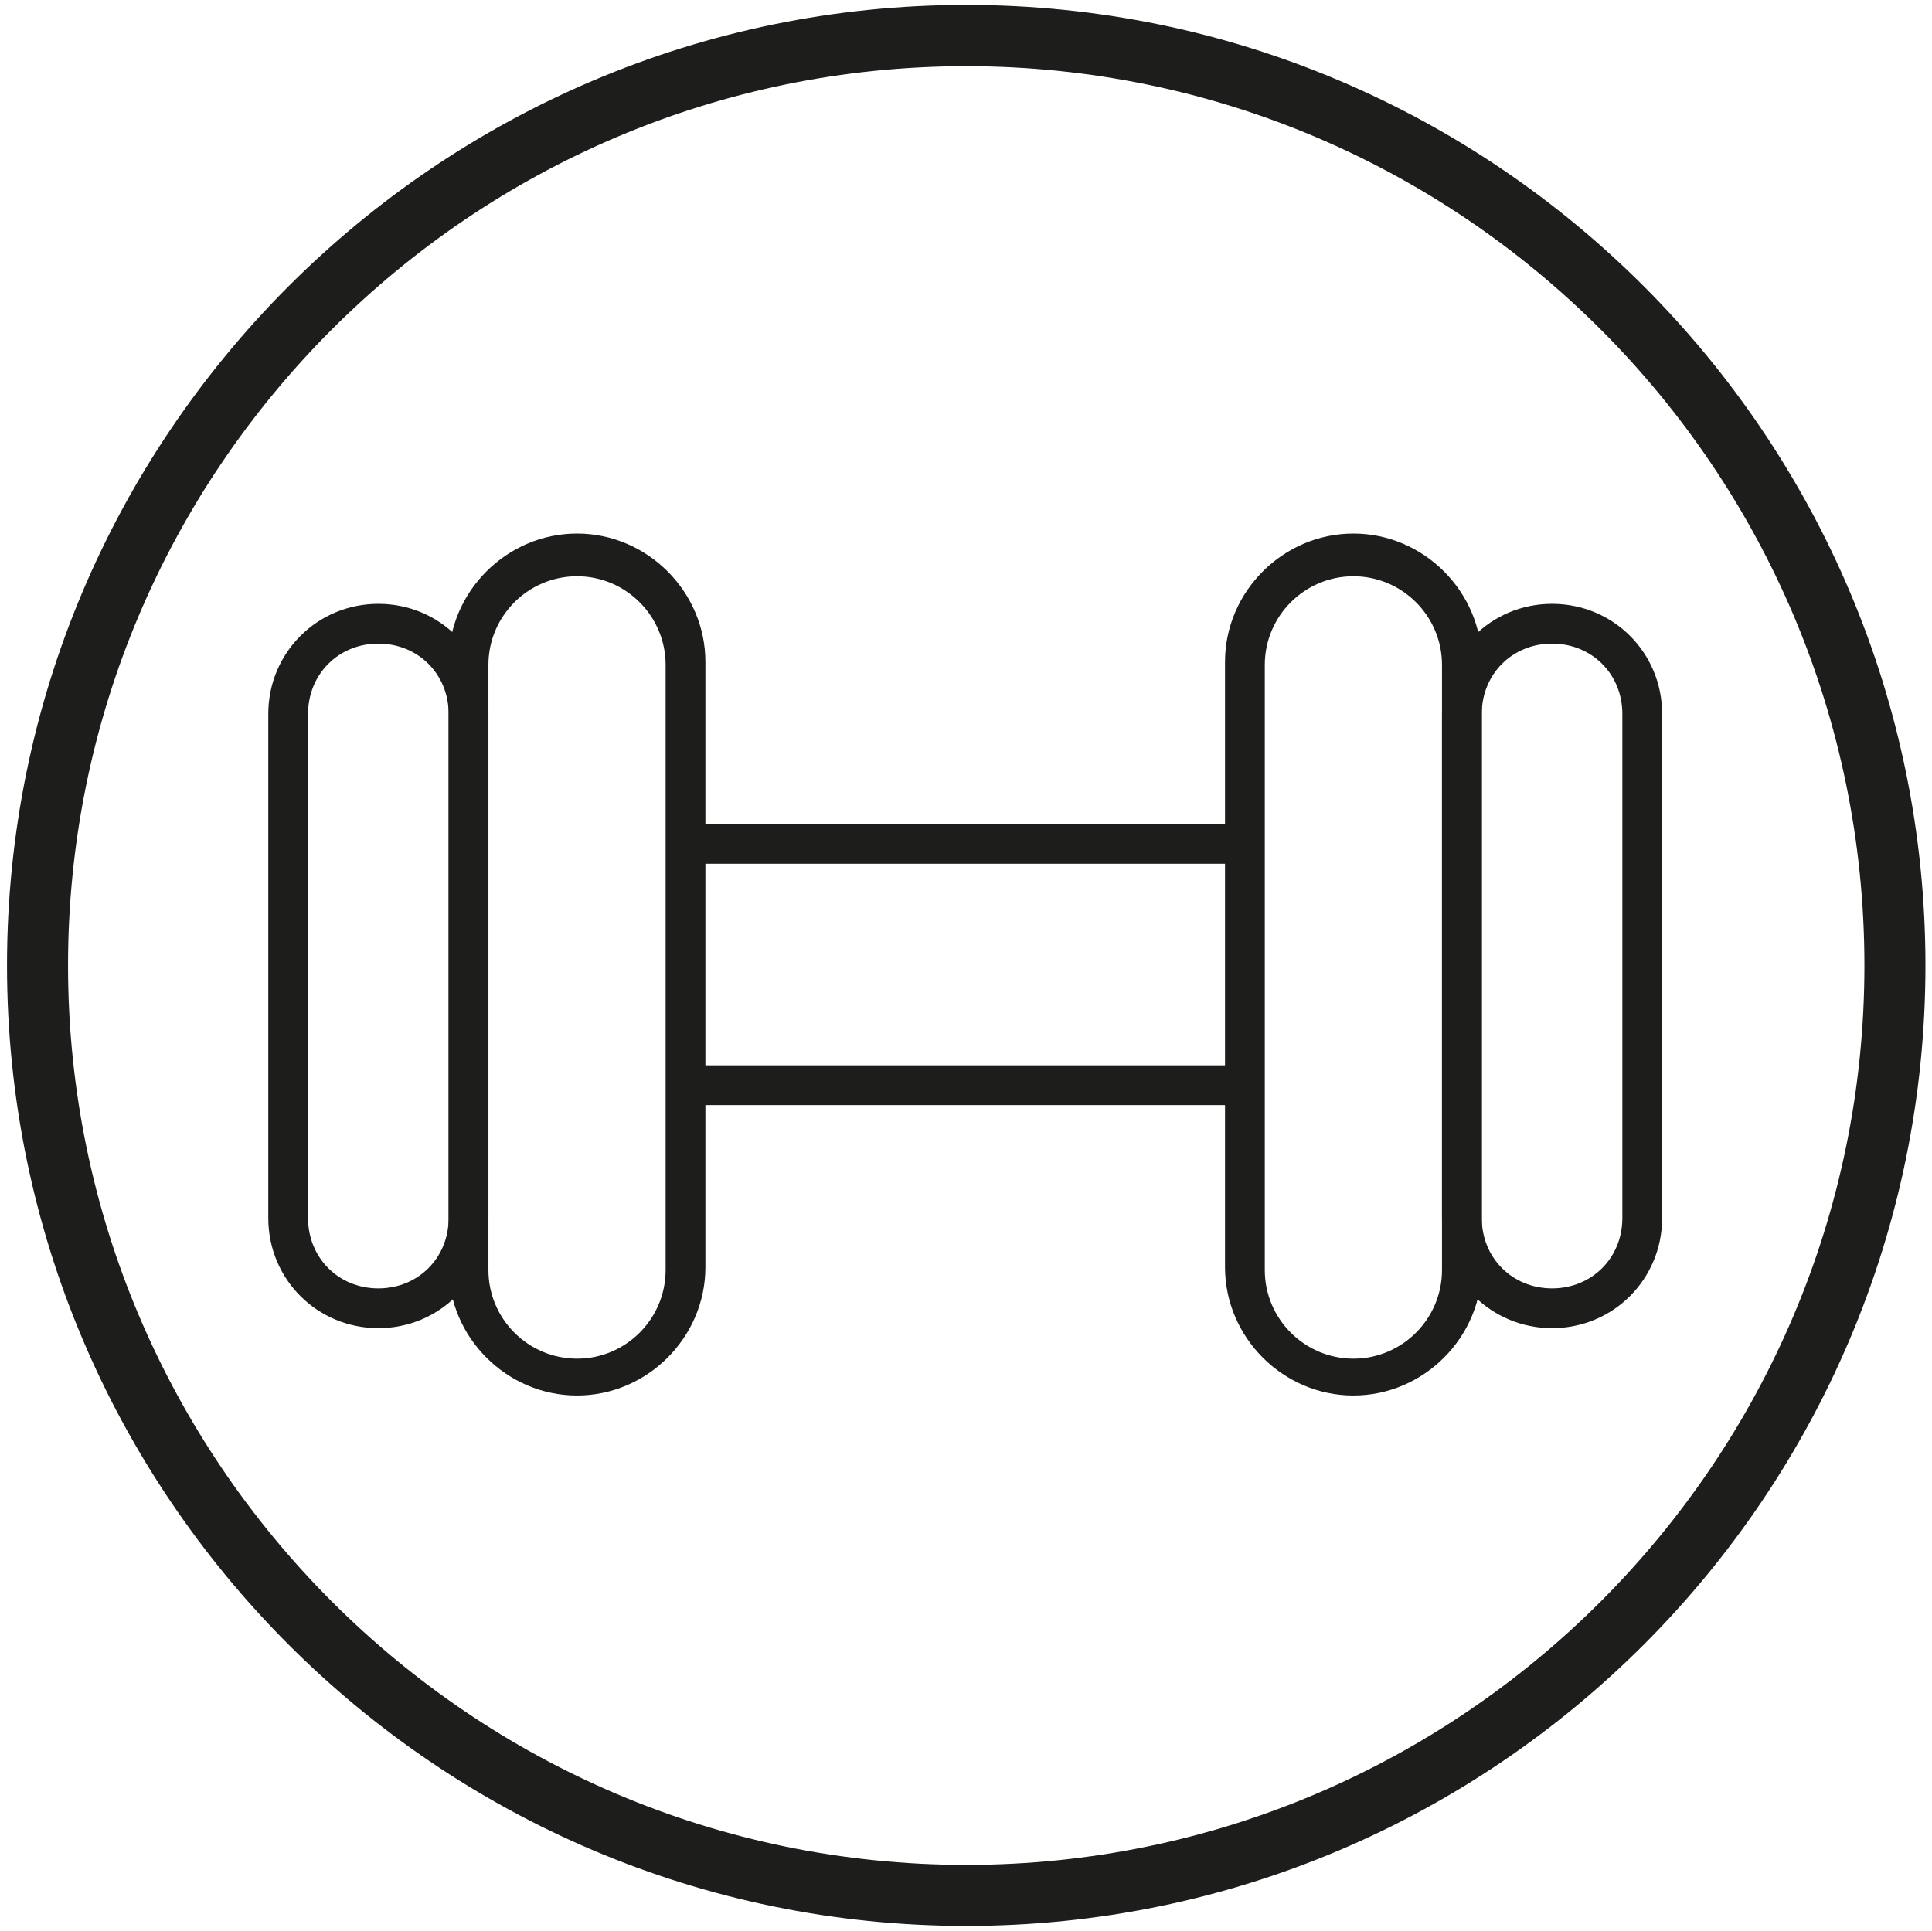<svg viewBox="0 0 85.48 85.43" xmlns="http://www.w3.org/2000/svg" data-name="Layer 39" id="Layer_39">
  <defs>
    <style>
      .cls-1 {
        fill: #1d1d1b;
      }
    </style>
  </defs>
  <path d="M42.75,85.22C19.35,85.22.31,66.16.31,42.72S19.35.22,42.75.22s42.44,19.07,42.44,42.5-19.04,42.5-42.44,42.5ZM42.75,2.93C20.84,2.93,3.01,20.78,3.01,42.72s17.83,39.8,39.74,39.8,39.74-17.85,39.74-39.8S64.66,2.93,42.75,2.93Z" class="cls-1"></path>
  <g>
    <path d="M25.53,61.75c-3.11,0-5.68-2.57-5.68-5.68v-26.78c0-3.11,2.57-5.68,5.68-5.68s5.68,2.57,5.68,5.68v26.78c0,3.11-2.57,5.68-5.68,5.68ZM25.53,25.5c-2.16,0-3.92,1.76-3.92,3.92v26.78c0,2.16,1.76,3.92,3.92,3.92s3.92-1.76,3.92-3.92v-26.78c0-2.16-1.76-3.92-3.92-3.92Z" class="cls-1"></path>
    <path d="M16.74,58.77c-2.7,0-4.87-2.16-4.87-4.87v-22.31c0-2.7,2.16-4.87,4.87-4.87s4.87,2.16,4.87,4.87v22.31c0,2.7-2.16,4.87-4.87,4.87ZM16.74,28.48c-1.76,0-3.11,1.35-3.11,3.11v22.31c0,1.76,1.35,3.11,3.11,3.11s3.11-1.35,3.11-3.11v-22.31c0-1.76-1.35-3.11-3.11-3.11Z" class="cls-1"></path>
    <path d="M59.88,61.75c-3.11,0-5.68-2.57-5.68-5.68v-26.78c0-3.11,2.57-5.68,5.68-5.68s5.68,2.57,5.68,5.68v26.78c0,3.11-2.57,5.68-5.68,5.68ZM59.88,25.5c-2.16,0-3.92,1.76-3.92,3.92v26.78c0,2.16,1.76,3.92,3.92,3.92s3.92-1.76,3.92-3.92v-26.78c0-2.16-1.76-3.92-3.92-3.92Z" class="cls-1"></path>
    <path d="M68.67,58.77c-2.7,0-4.87-2.16-4.87-4.87v-22.31c0-2.7,2.16-4.87,4.87-4.87s4.87,2.16,4.87,4.87v22.31c0,2.7-2.16,4.87-4.87,4.87ZM68.67,28.48c-1.76,0-3.11,1.35-3.11,3.11v22.31c0,1.76,1.35,3.11,3.11,3.11s3.11-1.35,3.11-3.11v-22.31c0-1.76-1.35-3.11-3.11-3.11Z" class="cls-1"></path>
    <rect height="1.76" width="24.48" y="36.46" x="30.27" class="cls-1"></rect>
    <rect height="1.76" width="24.48" y="47.14" x="30.27" class="cls-1"></rect>
  </g>
</svg>